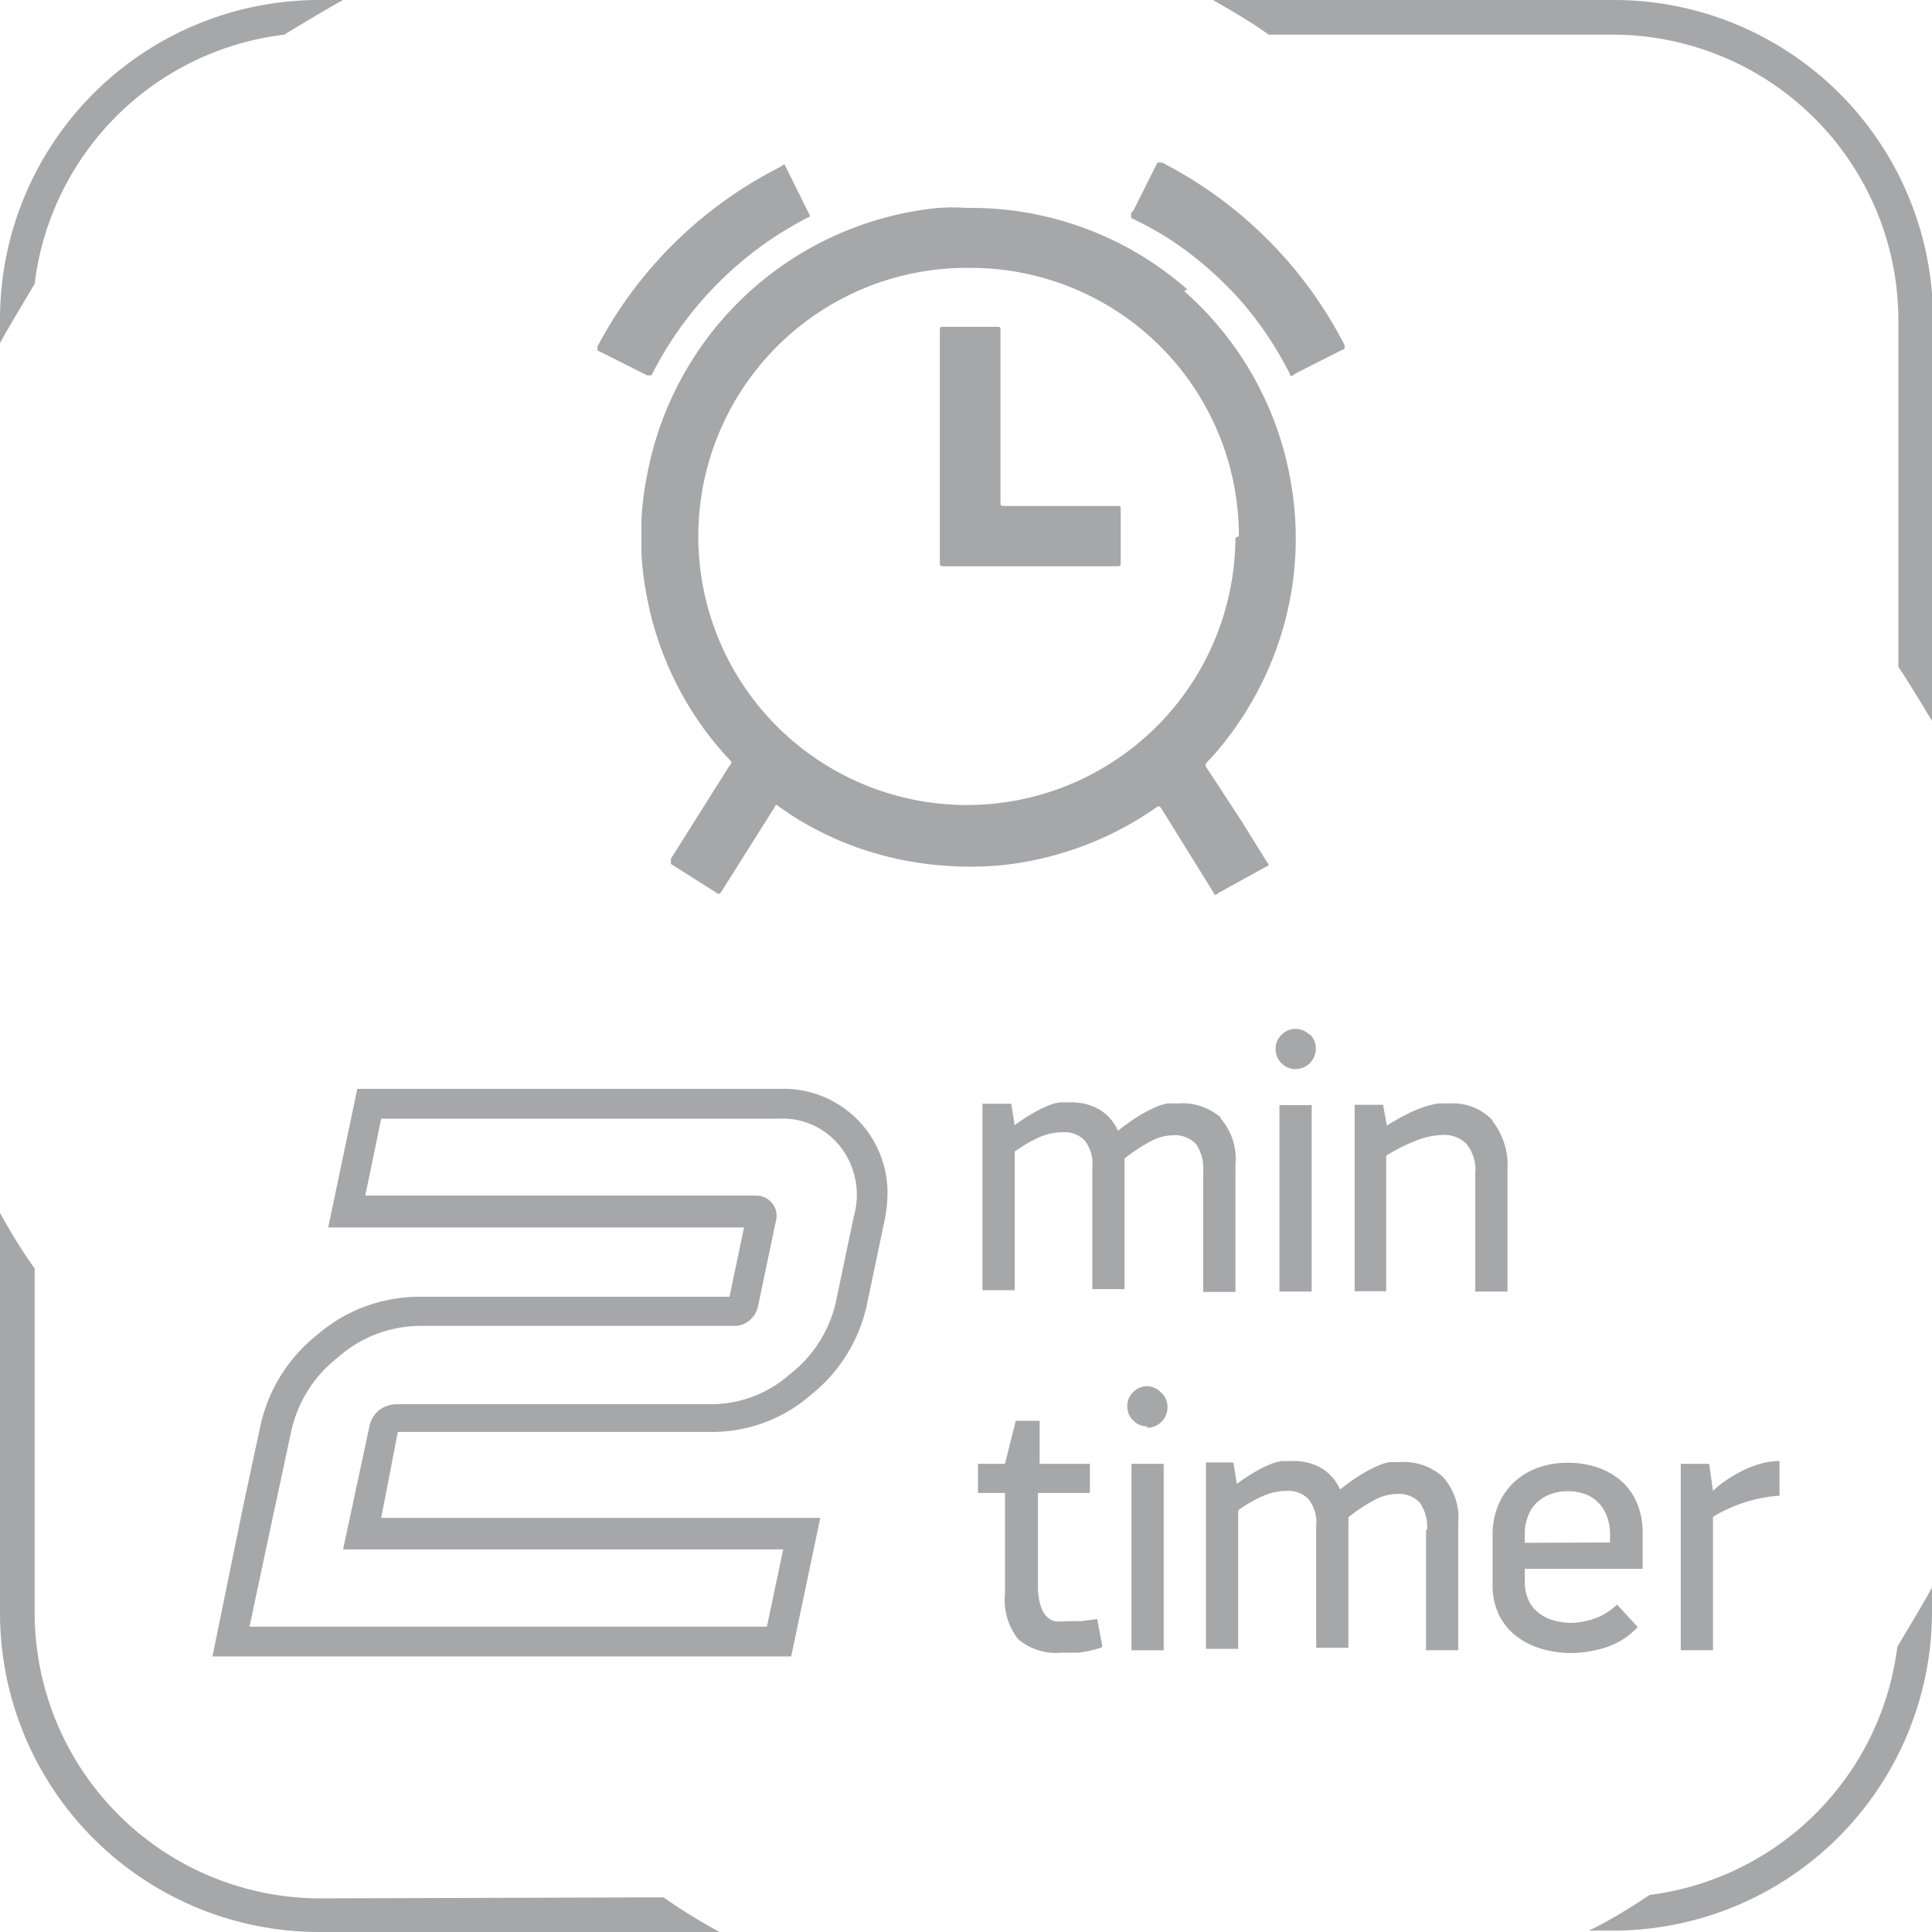 <svg xmlns="http://www.w3.org/2000/svg" xmlns:xlink="http://www.w3.org/1999/xlink" viewBox="0 0 55.75 55.75"><defs><style>.cls-1{fill:none;}.cls-2{clip-path:url(#clip-path);}.cls-3{fill:#a6a7a8;}</style><clipPath id="clip-path" transform="translate(0)"><rect class="cls-1" width="55.75" height="55.75"/></clipPath></defs><title>Ресурс 1</title><g id="Слой_2" data-name="Слой 2"><g id="Слой_1-2" data-name="Слой 1"><g class="cls-2"><path class="cls-3" d="M46.54,1a8.25,8.25,0,0,1,8.24,8.24v10c.35.53.67,1.07,1,1.61V9.21A9.21,9.21,0,0,0,46.54,0H35c.54.31,1.08.62,1.61,1Z" transform="translate(0)"/><path class="cls-3" d="M47.56,54.71c-.56.37-1.13.72-1.71,1h.69a9.21,9.21,0,0,0,9.21-9.21v-.69c-.32.58-.67,1.15-1,1.71a8.25,8.25,0,0,1-7.15,7.16" transform="translate(0)"/><path class="cls-3" d="M8.2,1C8.75.67,9.32.32,9.9,0H9.21A9.21,9.21,0,0,0,0,9.21V9.9c.32-.58.67-1.15,1-1.71A8.25,8.25,0,0,1,8.2,1" transform="translate(0)"/><path class="cls-3" d="M9.21,54.78A8.25,8.25,0,0,1,1,46.54V36.6C.62,36.08.3,35.54,0,35V46.54a9.21,9.21,0,0,0,9.21,9.21H20.76c-.54-.3-1.08-.62-1.61-1Z" transform="translate(0)"/><path class="cls-3" d="M11.43,47.8h11.4l.84-4H11l.48-2.48h9.11a4.33,4.33,0,0,0,2.81-1.07A4.55,4.55,0,0,0,25,37.72l.52-2.48a3.85,3.85,0,0,0,.09-.82,3,3,0,0,0-3.11-3H10.31l-.84,4h12l-.42,2h-9a4.51,4.51,0,0,0-2.9,1.1,4.61,4.61,0,0,0-1.64,2.64l-.49,2.29L6.13,47.8ZM7.79,44.16l.61-2.84a3.7,3.7,0,0,1,1.35-2.15,3.61,3.61,0,0,1,2.35-.91H21.2a.66.66,0,0,0,.43-.16.74.74,0,0,0,.24-.39l.52-2.48a.56.56,0,0,0-.11-.51.58.58,0,0,0-.47-.22H10.54L11,32.28H22.47a2.12,2.12,0,0,1,1.78.81,2.26,2.26,0,0,1,.39,2l-.52,2.48a3.65,3.65,0,0,1-1.32,2.08,3.44,3.44,0,0,1-2.26.87H11.44a.82.82,0,0,0-.52.19.8.8,0,0,0-.26.45L9.9,44.71h12.7l-.47,2.23H7.2Z" transform="translate(0)"/><path class="cls-3" d="M35.24,32.26A1.69,1.69,0,0,0,34,31.84l-.31,0a1.51,1.51,0,0,0-.37.12,3.78,3.78,0,0,0-.47.25,6.26,6.26,0,0,0-.59.42,1.37,1.37,0,0,0-.53-.61,1.58,1.58,0,0,0-.84-.21l-.31,0a1.51,1.51,0,0,0-.35.1,3.65,3.65,0,0,0-.42.21,4.82,4.82,0,0,0-.53.35l-.1-.62h-.83v5.38h.93v-4a4,4,0,0,1,.77-.44,1.8,1.8,0,0,1,.66-.12.8.8,0,0,1,.58.23,1.07,1.07,0,0,1,.23.78v3.52h.93V33.78c0-.07,0-.13,0-.18a1.22,1.22,0,0,0,0-.17,5,5,0,0,1,.76-.5,1.4,1.4,0,0,1,.62-.17.84.84,0,0,1,.68.25,1.24,1.24,0,0,1,.21.79v3.48h.93V33.6a1.77,1.77,0,0,0-.44-1.34" transform="translate(0)"/><path class="cls-3" d="M37.79,29.86a.57.57,0,0,0-.41-.17.56.56,0,0,0-.4.17.54.54,0,0,0-.17.41.56.56,0,0,0,.17.41.55.55,0,0,0,.4.17.59.59,0,0,0,.59-.59.55.55,0,0,0-.17-.41" transform="translate(0)"/><rect class="cls-3" x="36.92" y="31.89" width="0.93" height="5.38"/><path class="cls-3" d="M43.08,32.34a1.57,1.57,0,0,0-1.24-.5l-.32,0a2.39,2.39,0,0,0-.39.09,3.54,3.54,0,0,0-.49.2,6.36,6.36,0,0,0-.62.35l-.11-.6h-.82v5.38H40V33.35a4.86,4.86,0,0,1,.85-.43,2.2,2.2,0,0,1,.77-.17.92.92,0,0,1,.68.24,1.18,1.18,0,0,1,.27.88v3.4h.93V33.76a2.07,2.07,0,0,0-.44-1.42" transform="translate(0)"/><path class="cls-3" d="M31.81,47.5l-.15-.78-.47.06-.41,0a1.27,1.27,0,0,1-.35,0,.51.51,0,0,1-.26-.17.91.91,0,0,1-.16-.34,2,2,0,0,1-.06-.54V43.08h1.5v-.84H30V41h-.69L29,42.24h-.78v.84H29V46a1.82,1.82,0,0,0,.38,1.3,1.69,1.69,0,0,0,1.24.39l.5,0a3.15,3.15,0,0,0,.66-.15" transform="translate(0)"/><path class="cls-3" d="M33.1,41.2a.59.59,0,0,0,.59-.59.55.55,0,0,0-.17-.41A.57.57,0,0,0,33.1,40a.56.56,0,0,0-.4.17.54.54,0,0,0-.17.41.56.56,0,0,0,.17.41.55.55,0,0,0,.4.17" transform="translate(0)"/><rect class="cls-3" x="32.65" y="42.24" width="0.93" height="5.38"/><path class="cls-3" d="M41.15,44.14v3.48h.93V43.95a1.77,1.77,0,0,0-.45-1.34,1.69,1.69,0,0,0-1.22-.42l-.31,0a1.58,1.58,0,0,0-.37.12,4.06,4.06,0,0,0-.47.25,6.29,6.29,0,0,0-.59.42,1.37,1.37,0,0,0-.53-.61,1.58,1.58,0,0,0-.84-.21l-.31,0a1.51,1.51,0,0,0-.35.1,3.66,3.66,0,0,0-.42.21,5,5,0,0,0-.53.35l-.1-.62H34.8v5.38h.93v-4a4,4,0,0,1,.78-.44,1.8,1.8,0,0,1,.66-.12.8.8,0,0,1,.58.23,1.07,1.07,0,0,1,.23.78v3.52h.93V44.13c0-.07,0-.13,0-.18a1.33,1.33,0,0,0,0-.17,5,5,0,0,1,.76-.5,1.4,1.4,0,0,1,.62-.17.84.84,0,0,1,.68.25,1.23,1.23,0,0,1,.21.79" transform="translate(0)"/><path class="cls-3" d="M47.25,46.94l-.59-.64a1.79,1.79,0,0,1-.69.42,2.23,2.23,0,0,1-.63.11,1.92,1.92,0,0,1-.5-.07,1.19,1.19,0,0,1-.43-.21,1,1,0,0,1-.3-.37,1.23,1.23,0,0,1-.11-.55v-.36h3.4V44.22a2.15,2.15,0,0,0-.16-.84,1.77,1.77,0,0,0-.44-.63,2,2,0,0,0-.69-.4,2.65,2.65,0,0,0-.88-.14,2.49,2.49,0,0,0-.87.15,2,2,0,0,0-.68.42,1.93,1.93,0,0,0-.45.66,2.25,2.25,0,0,0-.16.87v1.42a1.93,1.93,0,0,0,.18.86,1.73,1.73,0,0,0,.49.61,2.17,2.17,0,0,0,.72.37,3,3,0,0,0,.87.13,3.39,3.39,0,0,0,1-.16,2.18,2.18,0,0,0,.92-.58M44,44.52v-.24a1.39,1.39,0,0,1,.1-.55,1,1,0,0,1,.27-.39,1.16,1.16,0,0,1,.39-.23,1.42,1.42,0,0,1,.47-.08,1.55,1.55,0,0,1,.47.07,1,1,0,0,1,.39.23,1.11,1.11,0,0,1,.27.4,1.51,1.51,0,0,1,.1.57v.21Z" transform="translate(0)"/><path class="cls-3" d="M49.32,42.24H48.5v5.38h.93V43.77a4.33,4.33,0,0,1,.72-.35,4.26,4.26,0,0,1,1.2-.26v-1a2,2,0,0,0-.56.08,3.1,3.1,0,0,0-.53.21,3.68,3.68,0,0,0-.47.28,2.72,2.72,0,0,0-.36.29h0Z" transform="translate(0)"/><path class="cls-3" d="M34.26,8.35A9.45,9.45,0,0,0,27.9,6a6,6,0,0,0-.83,0,9.5,9.5,0,0,0-8.39,7.67A8.78,8.78,0,0,0,18.51,15c0,.34,0,.68,0,1a9.77,9.77,0,0,0,.17,1.29,9.29,9.29,0,0,0,.63,2,9.39,9.39,0,0,0,1.73,2.62c.09.09.09.09,0,.2l-1.68,2.67c0,.07,0,.1,0,.15l1.28.81c.1.07.11.07.17,0l1.55-2.46c0-.06.06-.07.12,0l.4.27a9.3,9.3,0,0,0,2.33,1.06,9.59,9.59,0,0,0,1.92.36,9.78,9.78,0,0,0,1.73,0,9,9,0,0,0,1.41-.25,9.42,9.42,0,0,0,3.08-1.41c.09-.06.09-.06.15,0l1.52,2.45c0,.07.07.08.15,0L36.55,25c.07,0,.07-.08,0-.14l-.72-1.16-1-1.53a.12.12,0,0,1,0-.18l.12-.12a9.6,9.6,0,0,0,1.58-2.41,9.41,9.41,0,0,0,.85-3.48,9.25,9.25,0,0,0-.12-2,9.47,9.47,0,0,0-3.09-5.58m1.48,7.12A7.75,7.75,0,1,1,28,7.73a7.74,7.74,0,0,1,7.75,7.74" transform="translate(0)"/><path class="cls-3" d="M17.28,10.13l1.39.7c.06,0,.09,0,.13,0a10.4,10.4,0,0,1,3.56-4c.31-.2.62-.38.94-.55,0,0,.06,0,.07-.06l0,0-.71-1.43c0-.05-.05-.06-.1,0l-.41.22A12.17,12.17,0,0,0,17.24,10c0,.06,0,.09,0,.12" transform="translate(0)"/><path class="cls-3" d="M32.64,6.14c0,.07,0,.11,0,.15A9.82,9.82,0,0,1,33.9,7a10.41,10.41,0,0,1,2,1.79,10.24,10.24,0,0,1,1.32,2c0,.07.07.08.14,0l.69-.35.69-.35s.06,0,.06-.06l0-.07a12.16,12.16,0,0,0-5.27-5.27c-.07,0-.1,0-.13,0l-.69,1.38" transform="translate(0)"/><path class="cls-3" d="M27.12,9.56v3.33q0,1.67,0,3.34c0,.09,0,.11.11.11h5c.09,0,.11,0,.11-.11,0-.5,0-1,0-1.51,0-.12,0-.12-.12-.12H29c-.13,0-.13,0-.13-.13V9.55c0-.12,0-.12-.12-.12H27.25c-.13,0-.13,0-.13.13" transform="translate(0)"/></g></g></g></svg>